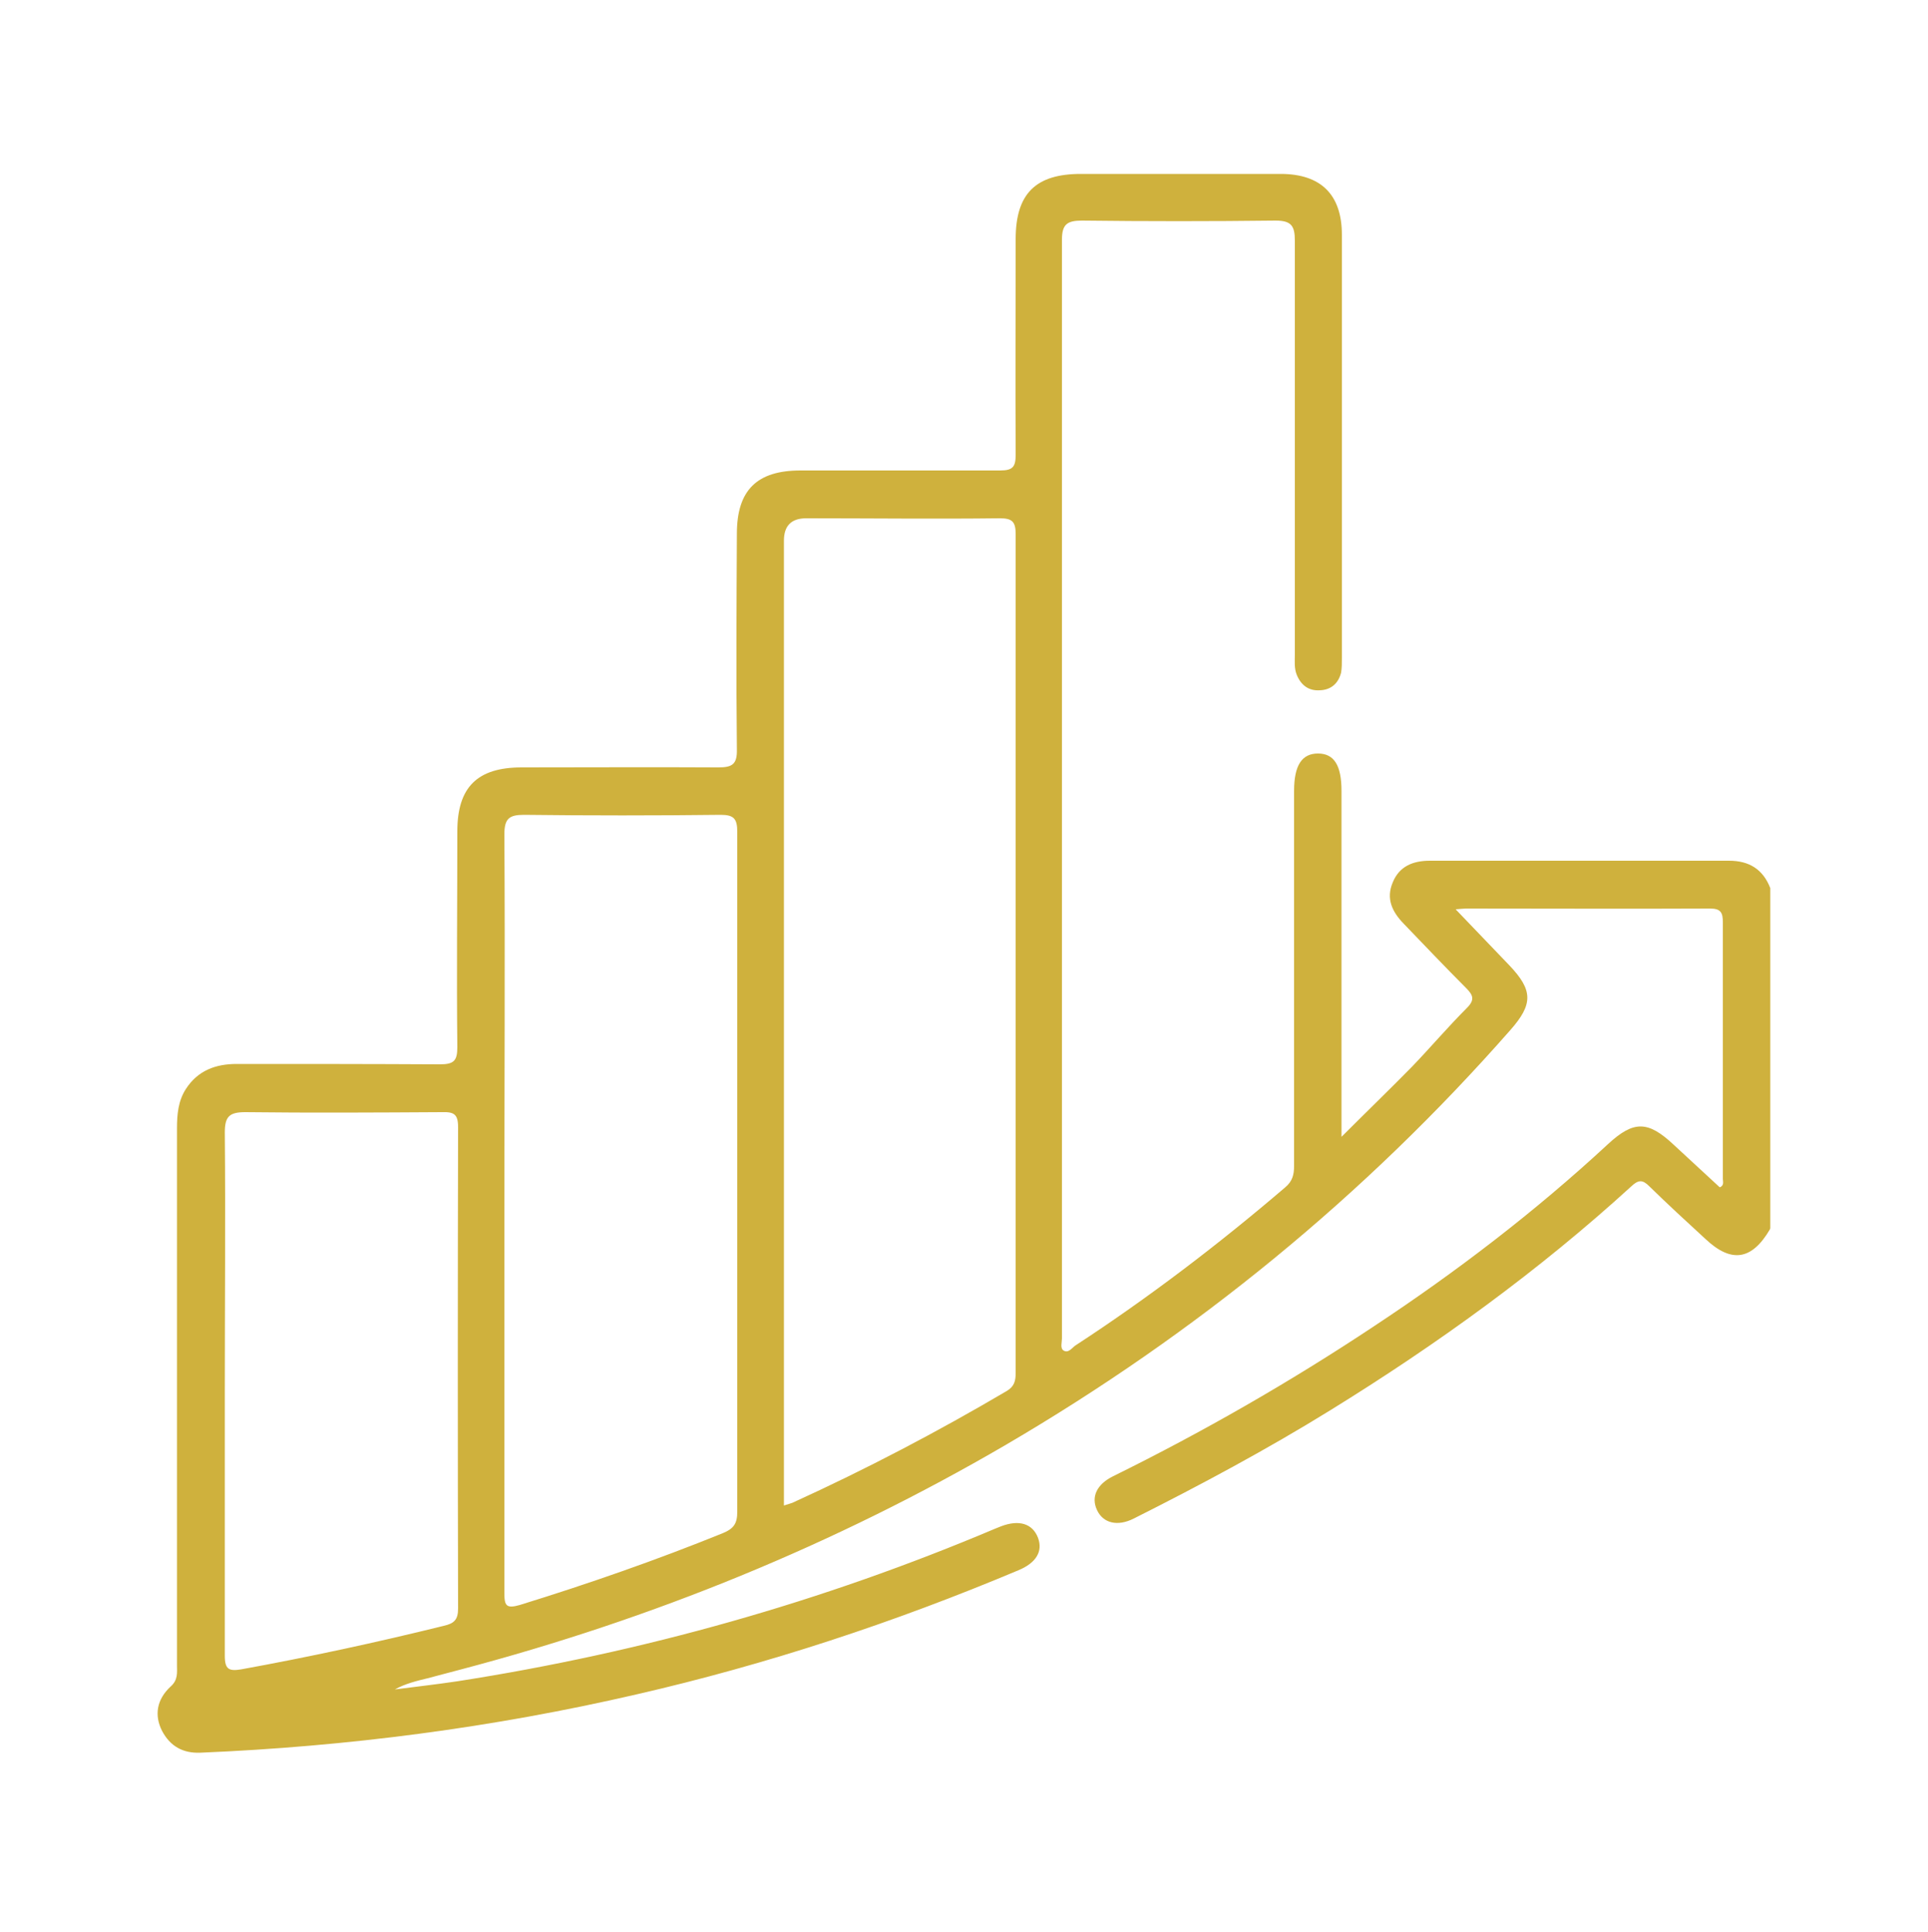 <?xml version="1.0" encoding="UTF-8"?> <svg xmlns="http://www.w3.org/2000/svg" id="a" viewBox="0 0 50 50.1"> <defs> <style>.b{fill:#cfb13d;}</style> </defs> <path class="b" d="M45.9,31.88c-.47,.8-1,.88-1.67,.25-.49-.45-.98-.9-1.46-1.37-.17-.17-.28-.17-.46,0-2.41,2.2-5.04,4.1-7.81,5.81-1.65,1.02-3.37,1.94-5.1,2.81-.42,.21-.79,.12-.95-.22-.16-.34-.01-.67,.42-.88,2.33-1.15,4.58-2.44,6.75-3.88,2.15-1.42,4.19-2.98,6.08-4.73,.67-.62,1.04-.61,1.71,.02,.4,.37,.8,.74,1.19,1.1,.12-.05,.08-.15,.08-.22,0-2.22,0-4.44,0-6.65,0-.25-.05-.36-.33-.36-2.11,.01-4.22,0-6.33,0-.06,0-.13,.01-.27,.02,.5,.52,.95,.99,1.39,1.45,.62,.65,.62,1.01,.03,1.68-3.78,4.3-8.15,7.87-13.09,10.76-4.44,2.59-9.16,4.51-14.12,5.82-.29,.08-.58,.15-.87,.23-.29,.07-.58,.14-.85,.29,.54-.07,1.07-.13,1.61-.21,4.82-.75,9.47-2.06,13.96-3.96,.05-.02,.1-.04,.15-.06,.47-.18,.82-.07,.96,.3,.13,.35-.05,.65-.51,.84-3.21,1.35-6.51,2.44-9.91,3.22-3.72,.86-7.49,1.35-11.3,1.51-.46,.02-.79-.17-1-.57-.2-.4-.14-.81,.23-1.15,.19-.17,.16-.36,.16-.55,0-4.64,0-9.28,0-13.92,0-.36,.03-.71,.23-1.02,.31-.48,.77-.65,1.32-.65,1.76,0,3.51,0,5.27,.01,.37,0,.45-.1,.45-.45-.02-1.86,0-3.73,0-5.59,0-1.15,.52-1.66,1.67-1.66,1.7,0,3.4-.01,5.1,0,.36,0,.49-.08,.48-.47-.02-1.86-.01-3.73,0-5.59,0-1.13,.52-1.64,1.65-1.64,1.73,0,3.46,0,5.18,0,.33,0,.4-.1,.4-.41-.01-1.86,0-3.73,0-5.59,0-1.18,.52-1.69,1.69-1.69,1.73,0,3.46,0,5.18,0,1.05,0,1.59,.54,1.59,1.58,0,3.66,0,7.32,0,10.98,0,.12,0,.25-.02,.37-.07,.28-.26,.45-.55,.46-.29,.02-.49-.13-.6-.4-.07-.17-.05-.35-.05-.52,0-3.58,0-7.16,0-10.74,0-.38-.09-.52-.5-.52-1.67,.02-3.35,.02-5.02,0-.39,0-.52,.1-.52,.5,0,9.5,0,19,0,28.49,0,.1-.05,.25,.04,.31,.13,.08,.22-.07,.31-.13,1.9-1.24,3.71-2.62,5.44-4.1,.19-.16,.23-.33,.23-.56,0-3.24,0-6.48,0-9.72,0-.66,.2-.97,.62-.97,.42,0,.61,.31,.61,.97,0,2.8,0,5.61,0,8.41v.56c.66-.66,1.25-1.23,1.83-1.82,.48-.5,.93-1.03,1.42-1.52,.21-.21,.17-.33-.02-.52-.55-.55-1.08-1.11-1.62-1.67-.3-.31-.46-.65-.28-1.07,.17-.42,.53-.56,.96-.56,2.59,0,5.17,0,7.76,0,.52,0,.88,.22,1.07,.71v8.82Zm-25.57,7.16c.12-.04,.17-.05,.22-.07,1.91-.87,3.76-1.84,5.56-2.9,.2-.12,.23-.27,.23-.47,0-7.25,0-14.5,0-21.75,0-.32-.09-.41-.41-.41-1.67,.02-3.35,0-5.02,0q-.58,0-.58,.58c0,8.18,0,16.35,0,24.53v.49Zm-7.25-7.61c0,3.29,0,6.58,0,9.88,0,.33,.05,.41,.4,.31,1.78-.55,3.53-1.16,5.26-1.86,.29-.12,.38-.25,.38-.56,0-5.88,0-11.75,0-17.63,0-.34-.09-.44-.43-.44-1.7,.02-3.4,.02-5.1,0-.39,0-.51,.1-.51,.51,.02,3.26,0,6.53,0,9.79Zm-7.25,4.66c0,2.28,0,4.57,0,6.85,0,.35,.11,.4,.42,.35,1.76-.32,3.52-.7,5.26-1.13,.26-.06,.37-.15,.37-.45-.01-4.16-.01-8.32,0-12.48,0-.34-.11-.4-.42-.39-1.7,.01-3.4,.02-5.1,0-.42,0-.53,.12-.53,.53,.02,2.24,0,4.49,0,6.73Z"></path> </svg> 